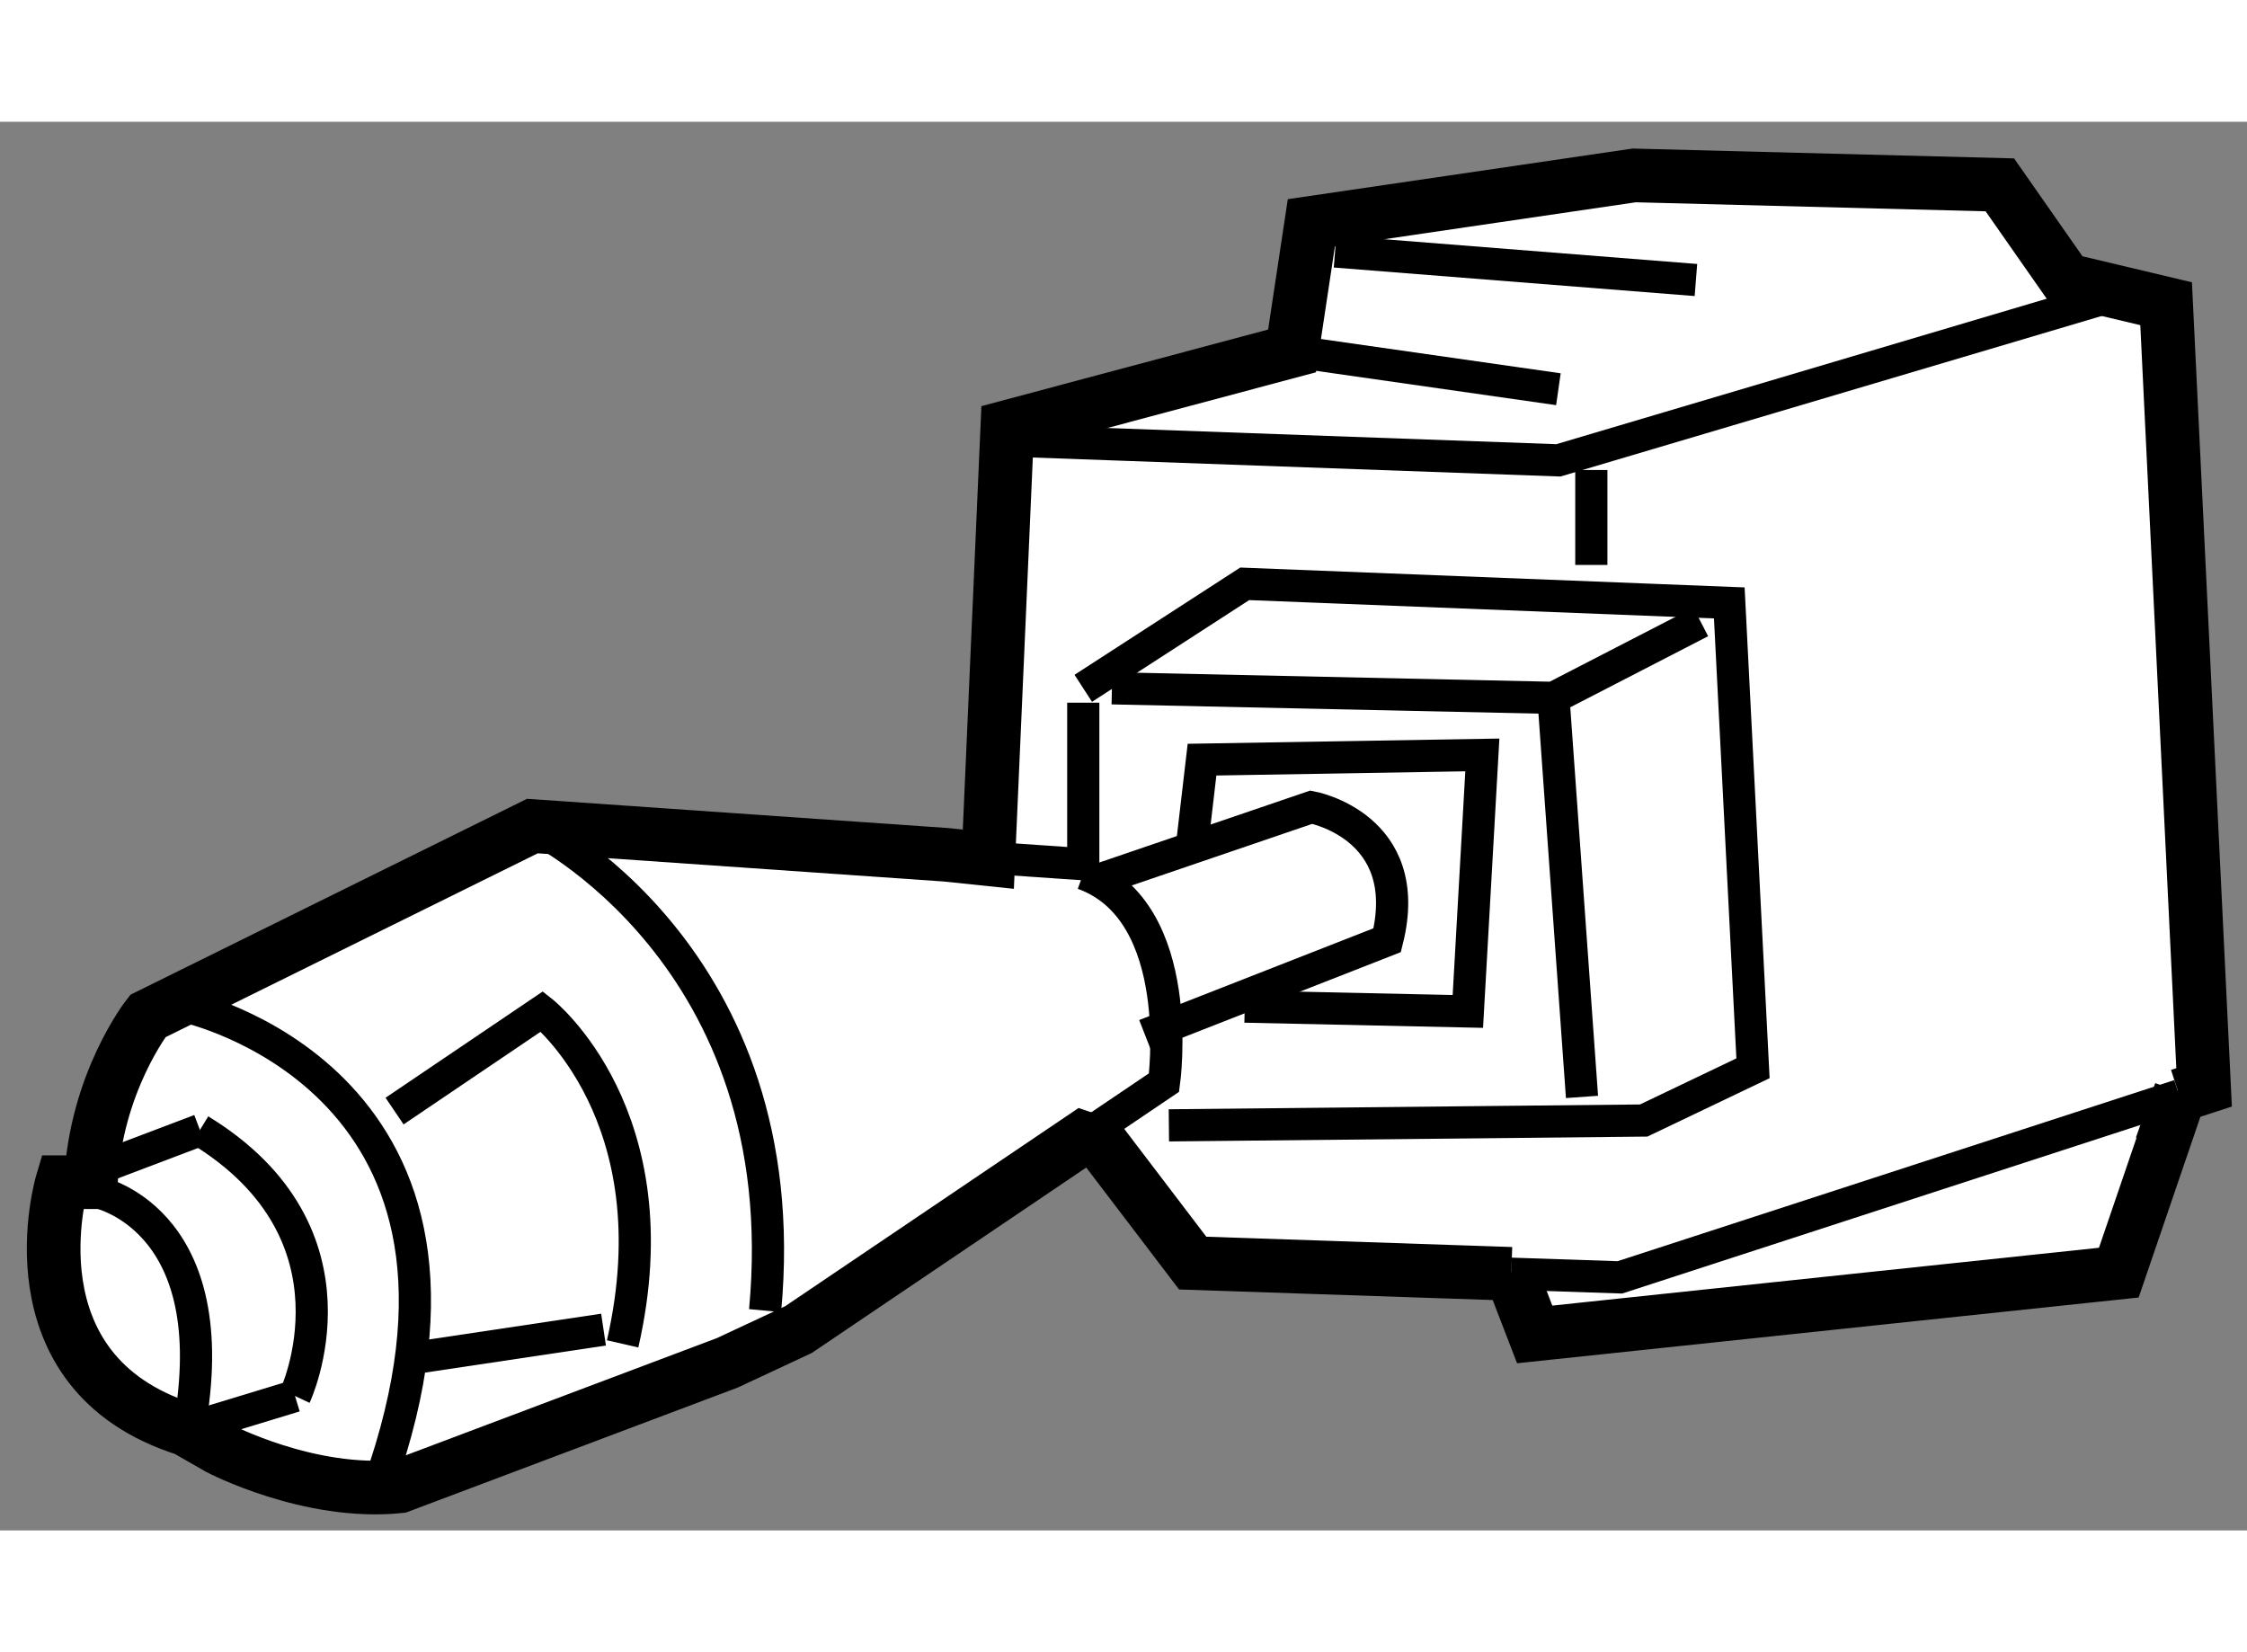 <?xml version="1.0" encoding="utf-8"?>
<!-- Generator: Adobe Illustrator 15.1.0, SVG Export Plug-In . SVG Version: 6.00 Build 0)  -->
<!DOCTYPE svg PUBLIC "-//W3C//DTD SVG 1.1//EN" "http://www.w3.org/Graphics/SVG/1.1/DTD/svg11.dtd">
<svg version="1.1" xmlns="http://www.w3.org/2000/svg" xmlns:xlink="http://www.w3.org/1999/xlink" x="0px" y="0px" width="244.8px"
	 height="180px" viewBox="148.774 135.756 20.946 13.131" enable-background="new 0 0 244.8 180" xml:space="preserve">
	
<rect x="148.774" y="135.756" width="20.946" height="13.131" fill="#808080" stroke="none"/>
	
<g><path fill="#FFFFFF" stroke="#000000" stroke-width="0.5" d="M157.595,142.589l-3.858-0.268l-3.585,1.771
			c0,0-0.486,0.619-0.531,1.549h-0.268c0,0-0.529,1.771,1.152,2.303l0.311,0.178c0,0,0.84,0.441,1.682,0.354l3.055-1.151l0.664-0.31
			l2.648-1.789l0.185,0.063l0.842,1.106l2.97,0.1l-0.004-0.011l0.222,0.576l5.445-0.576l0.575-1.683l-0.011,0.031l0.231-0.075
			l-0.354-7.305l-0.93-0.221l-0.62-0.887l-3.409-0.088l-3.009,0.442l-0.18,1.194l-2.654,0.709l-0.177,4.029L157.595,142.589z"></path><path fill="none" stroke="#000000" stroke-width="0.3" d="M158.864,145.226l0.761-0.514c0,0,0.222-1.594-0.753-1.947"></path><path fill="none" stroke="#000000" stroke-width="0.3" d="M153.736,142.321c0,0,2.48,1.196,2.17,4.517"></path><path fill="none" stroke="#000000" stroke-width="0.3" d="M150.505,144.004c0,0,3.055,0.663,1.859,4.295"></path><path fill="none" stroke="#000000" stroke-width="0.3" d="M152.452,144.978l1.374-0.929c0,0,1.239,0.974,0.752,3.099"></path><line fill="none" stroke="#000000" stroke-width="0.3" x1="152.63" y1="147.28" x2="154.4" y2="147.015"></line><path fill="none" stroke="#000000" stroke-width="0.3" d="M151.524,147.634c0,0,0.707-1.505-0.887-2.479"></path><line fill="none" stroke="#000000" stroke-width="0.3" x1="150.505" y1="147.944" x2="151.524" y2="147.634"></line><line fill="none" stroke="#000000" stroke-width="0.3" x1="150.638" y1="145.155" x2="149.353" y2="145.642"></line><path fill="none" stroke="#000000" stroke-width="0.3" d="M149.665,145.729c0,0,1.195,0.222,0.885,2.126"></path><path fill="none" stroke="#000000" stroke-width="0.3" d="M159.448,144.269l2.257-0.884c0.266-1.063-0.707-1.24-0.707-1.24
			l-1.949,0.665"></path><polyline fill="none" stroke="#000000" stroke-width="0.3" points="169.088,144.832 163.874,146.528 162.86,146.494 		"></polyline><polyline fill="none" stroke="#000000" stroke-width="0.3" points="158.385,138.735 163.301,138.912 168.523,137.363 		"></polyline><line fill="none" stroke="#000000" stroke-width="0.3" x1="161.219" y1="136.965" x2="164.583" y2="137.231"></line><line fill="none" stroke="#000000" stroke-width="0.3" x1="160.818" y1="137.894" x2="163.301" y2="138.249"></line><polyline fill="none" stroke="#000000" stroke-width="0.3" points="158.872,141.037 160.377,140.063 164.894,140.241 
			165.115,144.579 164.096,145.066 159.67,145.111 		"></polyline><polyline fill="none" stroke="#000000" stroke-width="0.3" points="158.872,141.171 158.872,142.677 157.595,142.589 		"></polyline><polyline fill="none" stroke="#000000" stroke-width="0.3" points="159.139,141.037 163.255,141.126 164.628,140.418 		"></polyline><line fill="none" stroke="#000000" stroke-width="0.3" x1="163.255" y1="141.126" x2="163.521" y2="144.846"></line><polyline fill="none" stroke="#000000" stroke-width="0.3" points="159.891,142.455 159.979,141.702 162.592,141.658 
			162.457,144.049 160.377,144.004 		"></polyline><line fill="none" stroke="#000000" stroke-width="0.3" x1="163.608" y1="139.002" x2="163.608" y2="139.887"></line></g>


</svg>